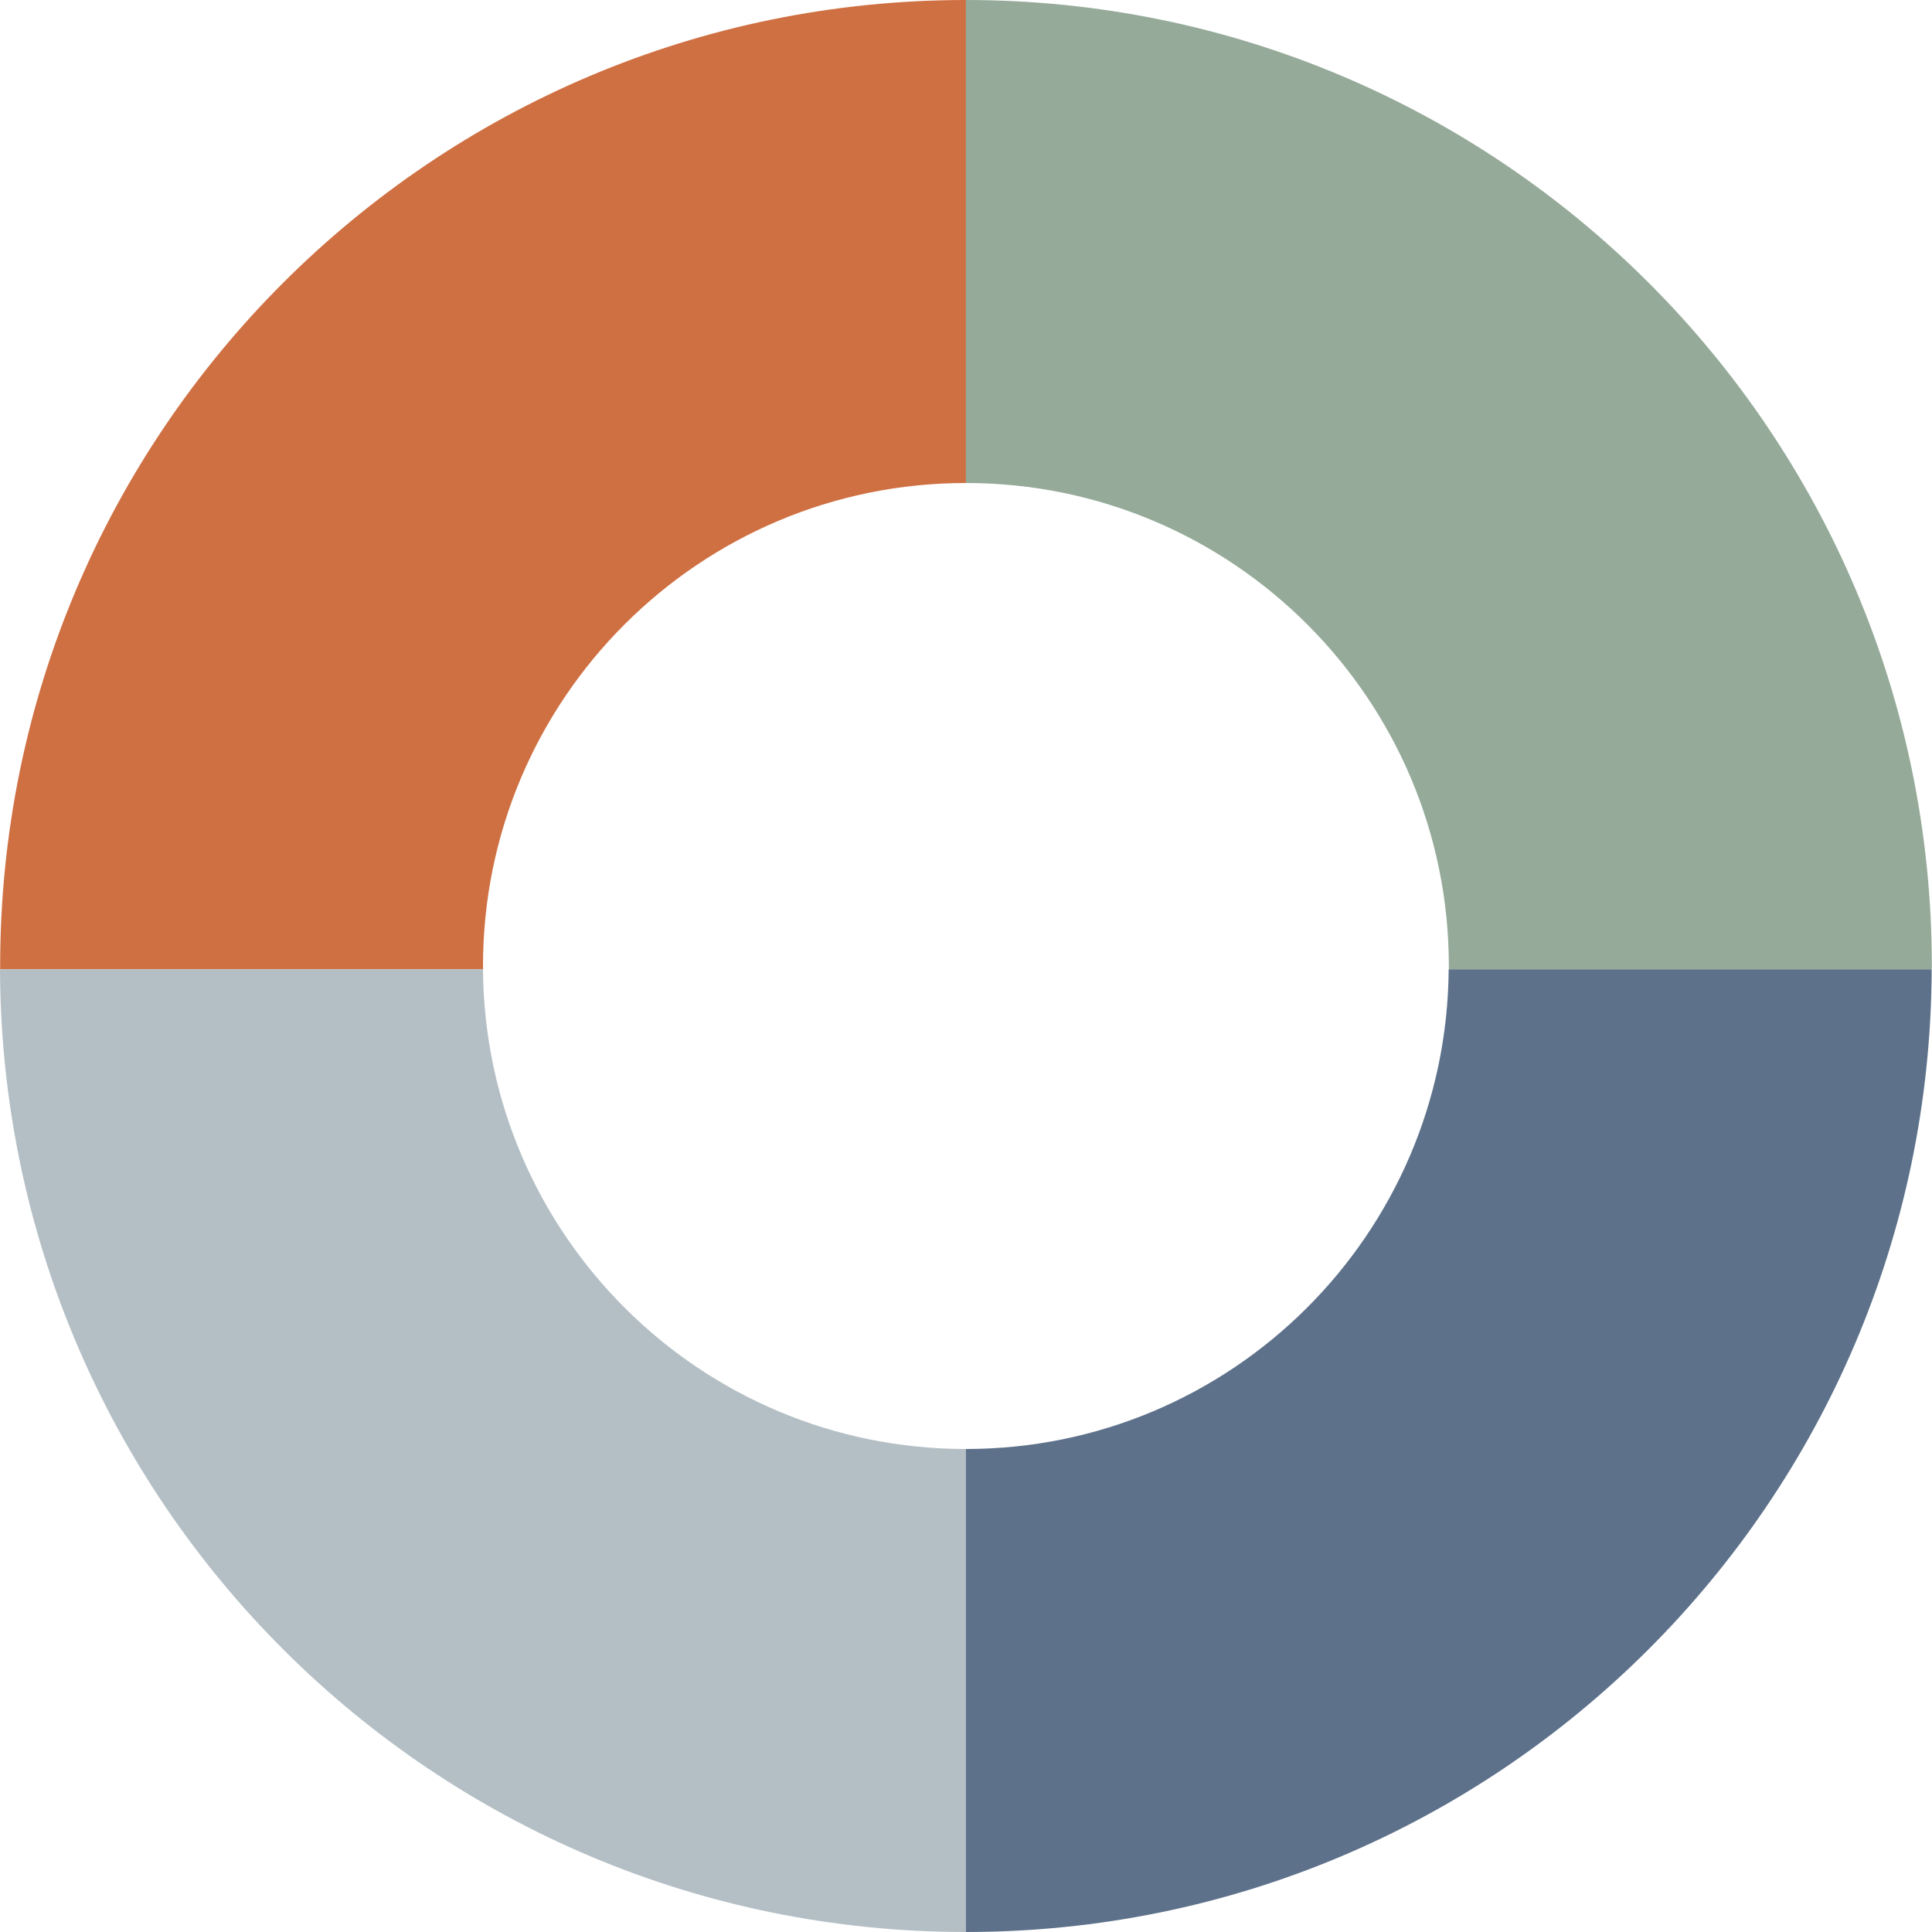 <svg width="85" height="85" viewBox="0 0 85 85" fill="none" xmlns="http://www.w3.org/2000/svg">
<g clip-path="url(#clip0_15_80)">
<path d="M21.25 42.5C21.25 42.55 21.25 42.594 21.257 42.644H0.007C0.007 42.594 0.007 42.55 0.007 42.5C8.028e-07 19.031 19.031 0 42.5 0V21.25C30.766 21.25 21.25 30.766 21.25 42.5Z" fill="#CF7042"/>
<path d="M84.993 42.644H63.743C63.743 42.594 63.743 42.55 63.743 42.5C63.743 30.766 54.227 21.25 42.493 21.25V0C65.961 0 84.993 19.031 84.993 42.5C84.993 42.55 84.993 42.594 84.986 42.644H84.993Z" fill="#95AA99"/>
<path d="M0 42.644H21.25C21.329 54.313 30.809 63.75 42.493 63.75V85C19.067 85 0.079 66.048 0 42.644Z" fill="#B4BFC5"/>
<path d="M42.493 85V63.75C54.177 63.75 63.656 54.313 63.736 42.644H84.986C84.906 66.048 65.918 85 42.493 85Z" fill="#5D718A"/>
</g>
<defs>
<clipPath id="clip0_15_80">
<rect width="85" height="85" fill="white"/>
</clipPath>
</defs>
</svg>
